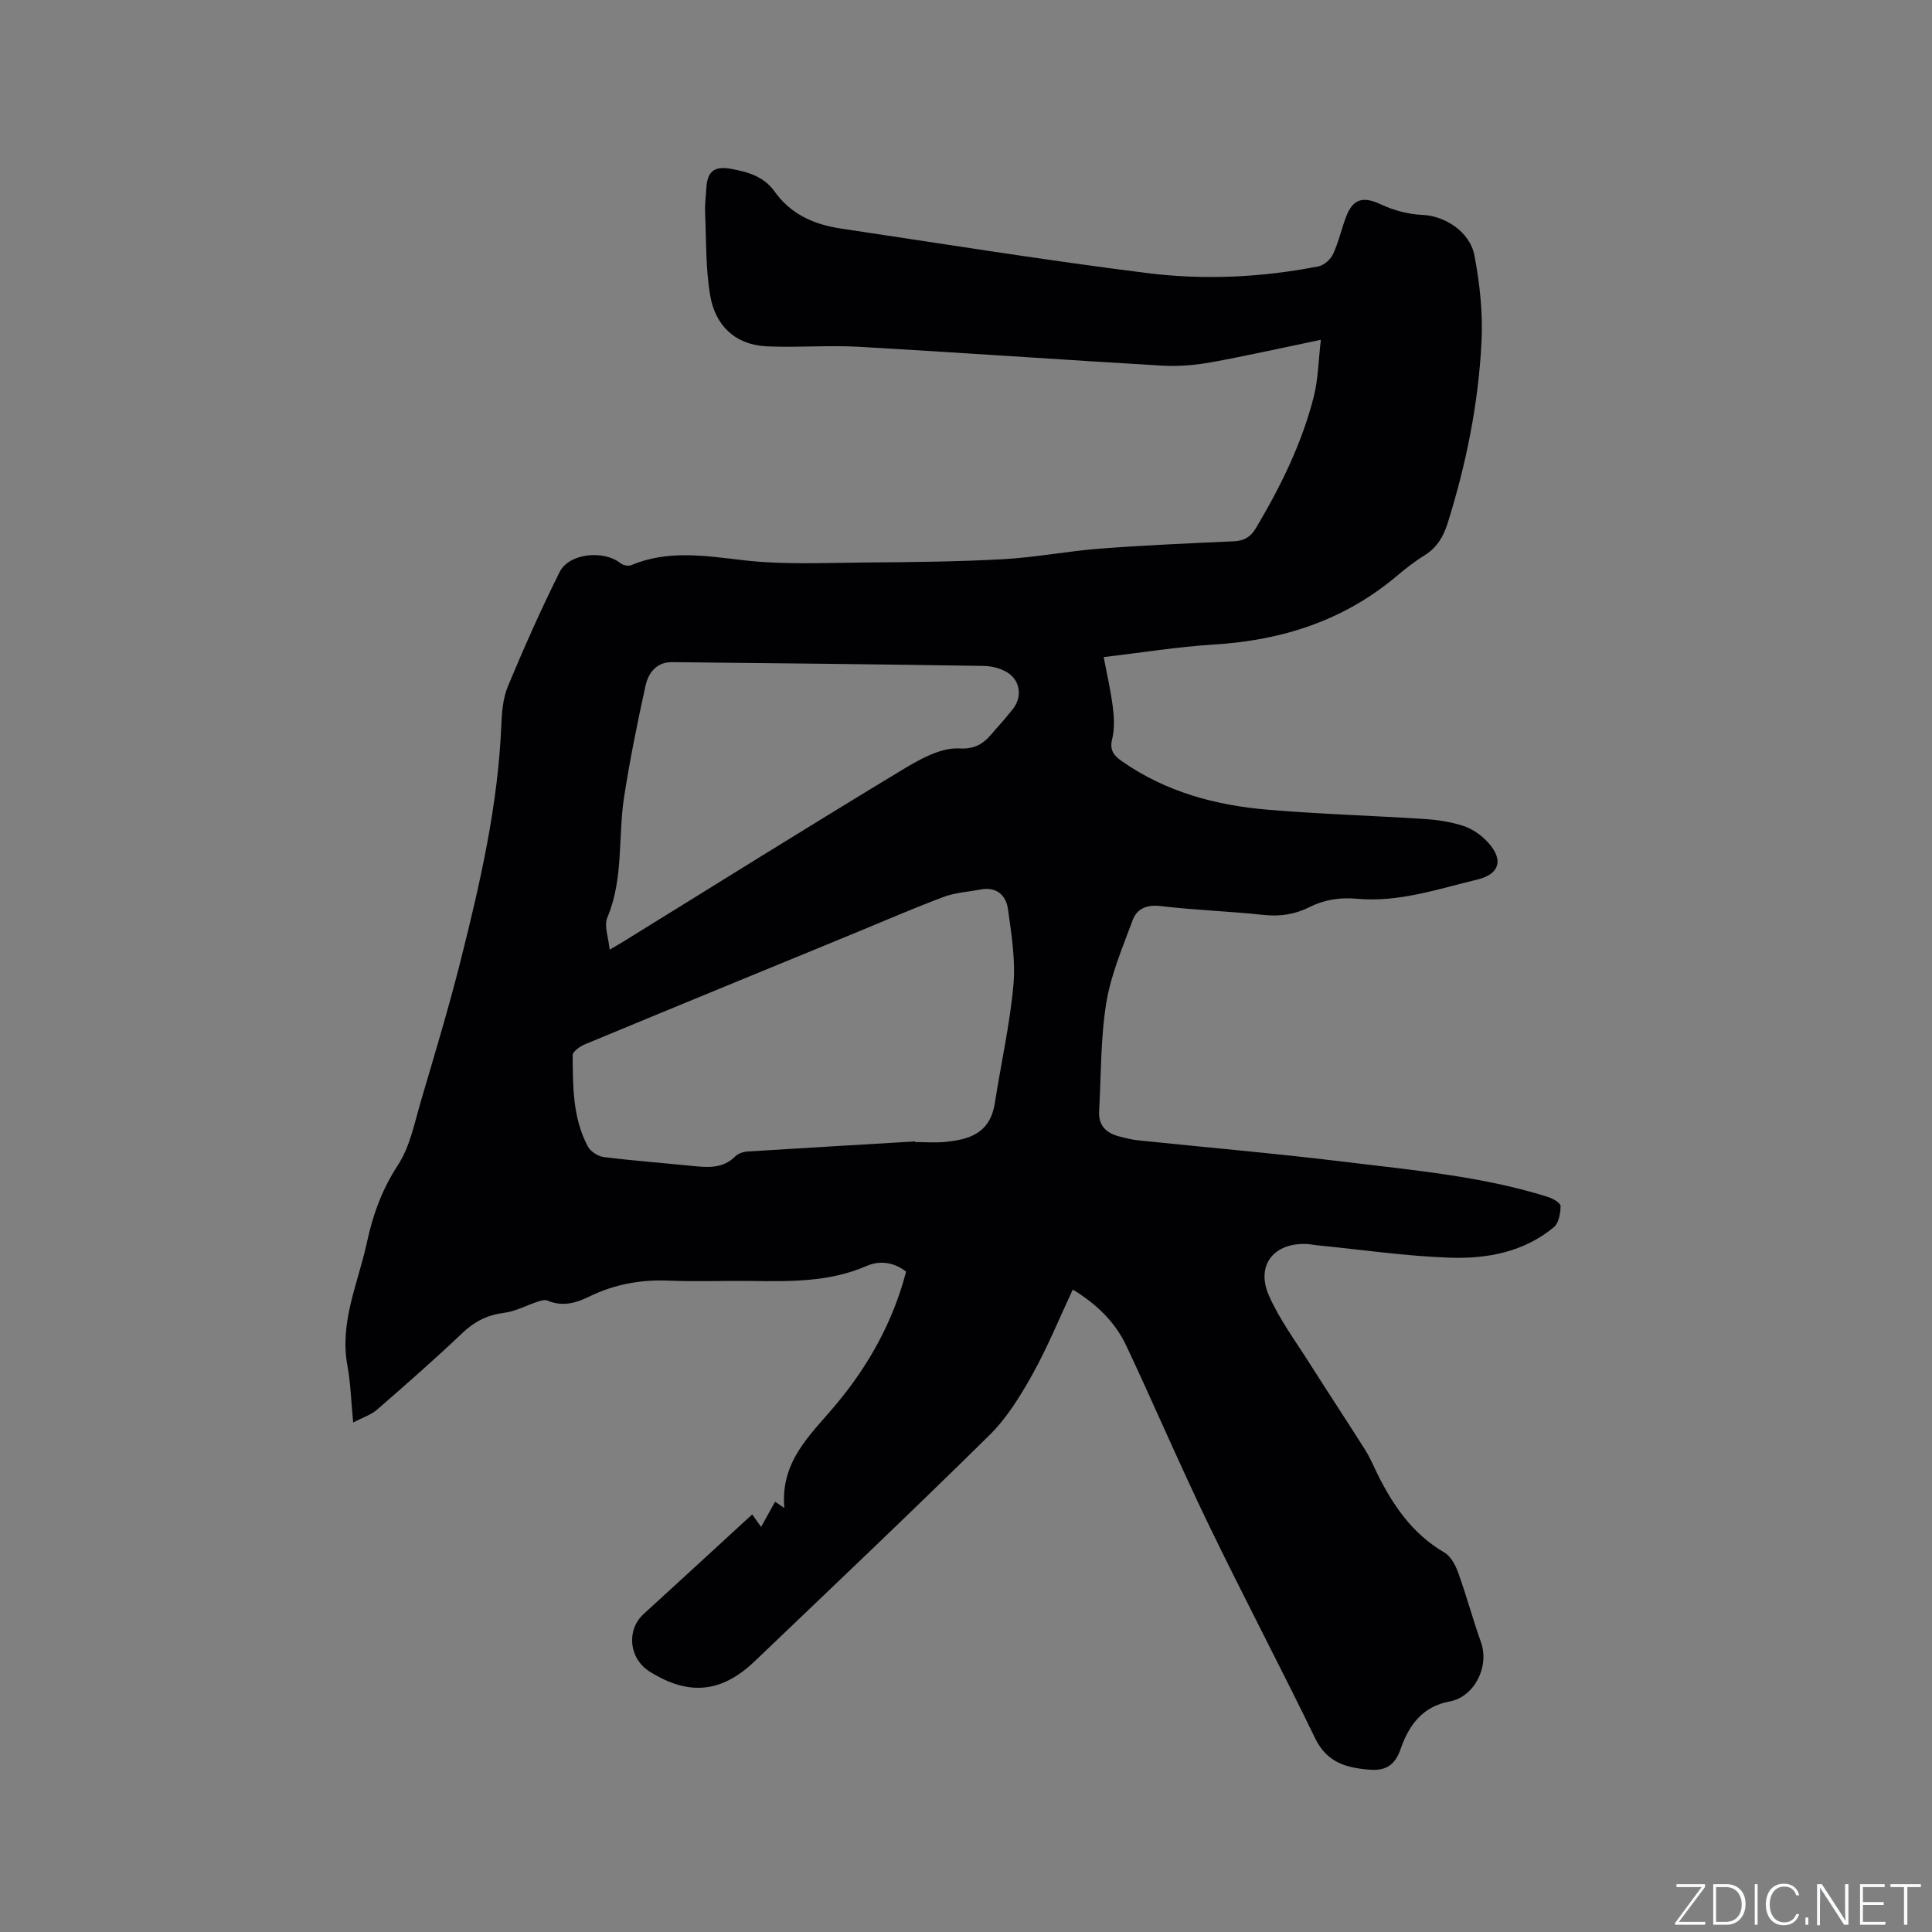 <svg enable-background="new 0 0 400 400" viewBox="0 0 400 400" xmlns="http://www.w3.org/2000/svg"><rect x="0" y="0" width="400" height="400" fill="#808080" stroke="none"/><g fill="#fafbfc"><path d="m346.9 398 5.4-7.3h-5.2v-.6h5.9v.6l-5.4 7.2h5.5l-.1.6h-6.2v-.5z"/><path d="m354.7 390.1h2.8c2.3 0 3.9 1.6 3.9 4.1s-1.6 4.3-3.9 4.3h-2.8zm.6 7.8h2c2.2 0 3.3-1.6 3.3-3.6 0-1.8-1-3.6-3.3-3.6h-2z"/><path d="m363.9 390.1v8.4h-.6v-8.4z"/><path d="m372.5 396.3c-.4 1.3-1.4 2.3-3.2 2.3-2.4 0-3.7-1.9-3.7-4.3 0-2.3 1.2-4.3 3.7-4.3 1.8 0 2.9 1 3.2 2.4h-.6c-.4-1.1-1.1-1.8-2.5-1.8-2.1 0-3 1.9-3 3.7s.9 3.7 3 3.7c1.4 0 2.1-.7 2.5-1.7z"/><path d="m373.8 398.5v-1.5h.6v1.5z"/><path d="m376.2 398.5v-8.4h1c1.3 2 4.4 6.7 4.9 7.6-.1-1.2-.1-2.4-.1-3.8v-3.8h.7v8.4h-.9c-1.2-1.9-4.4-6.8-5-7.7.1 1.1 0 2.3 0 3.9v3.9h-.6z"/><path d="m390 394.4h-4.3v3.5h4.7l-.1.6h-5.2v-8.4h5.1v.6h-4.5v3.1h4.3z"/><path d="m394.2 390.7h-2.8v-.6h6.3v.6h-2.8v7.8h-.7z"/></g><path d="m155.73 313.55c.72 1 1.2 1.67 1.85 2.58 1.02-1.84 1.93-3.48 2.89-5.22.39.27.77.52 1.92 1.3-.85-9.61 5.3-15.03 10.4-21.07 6.91-8.18 12.06-17.33 14.81-27.87-2.58-1.99-5.52-2.33-8.16-1.17-7.77 3.38-15.89 3.21-24.06 3.11-5.62-.07-11.25.17-16.86-.07-5.86-.25-11.36.77-16.61 3.34-2.73 1.34-5.53 2.09-8.56.79-.54-.23-1.36 0-1.99.21-2.34.77-4.61 2.02-7 2.33-3.44.44-6.1 1.77-8.62 4.17-5.74 5.45-11.7 10.68-17.67 15.87-1.24 1.08-2.95 1.61-4.95 2.67-.41-4.18-.51-8.06-1.2-11.82-1.65-9 2.23-17.05 4.04-25.45 1.22-5.68 3.12-10.99 6.42-16.02 2.52-3.85 3.45-8.8 4.79-13.35 2.87-9.73 5.8-19.45 8.27-29.28 4-15.92 7.67-31.91 8.35-48.43.11-2.71.34-5.61 1.36-8.07 3.33-7.99 6.85-15.93 10.72-23.67 1.96-3.92 9.12-4.6 12.6-1.82.52.42 1.59.65 2.18.41 7.69-3.22 15.4-1.94 23.35-1.02 8.26.95 16.69.52 25.04.46 9.53-.07 19.08-.16 28.59-.68 6.75-.37 13.45-1.68 20.2-2.2 9.19-.7 18.4-1.09 27.61-1.51 2.12-.1 3.47-.86 4.57-2.71 5.11-8.59 9.52-17.51 11.99-27.22.92-3.62.96-7.46 1.47-11.79-8.14 1.69-15.44 3.34-22.79 4.67-3.29.59-6.71.87-10.04.68-20.94-1.22-41.86-2.71-62.8-3.9-6.32-.36-12.69.19-19.02-.09-6.59-.29-10.72-4.29-11.78-10.51-.97-5.68-.81-11.56-1.06-17.36-.07-1.58.17-3.17.25-4.76.18-3.54 1.58-4.73 5.01-4.14 3.51.6 6.92 1.61 9.09 4.66 3.39 4.78 8.22 6.88 13.72 7.71 21.15 3.16 42.28 6.57 63.49 9.23 11.79 1.47 23.72.91 35.45-1.4 1.15-.23 2.49-1.43 3-2.52 1.15-2.48 1.74-5.21 2.72-7.78 1.44-3.78 3.6-4.21 7.2-2.52 2.66 1.25 5.74 2.06 8.66 2.18 4.41.18 9.73 3.35 10.7 8.4 1.12 5.86 1.76 11.97 1.46 17.91-.64 12.73-3.16 25.2-6.97 37.39-.88 2.83-2.21 5.16-4.83 6.78-2.07 1.28-4 2.8-5.86 4.37-10.91 9.16-23.64 13.22-37.7 14.09-7.59.47-15.14 1.7-22.86 2.6.67 3.57 1.46 6.94 1.89 10.36.27 2.18.38 4.53-.14 6.62-.59 2.39.42 3.47 2.1 4.64 9.06 6.31 19.34 9.08 30.12 9.98 10.86.92 21.78 1.23 32.66 1.94 2.61.17 5.27.6 7.76 1.39 1.74.56 3.46 1.7 4.76 3.01 3.67 3.67 3.13 6.93-1.78 8.12-8.19 1.97-16.34 4.77-24.95 3.98-3.52-.32-6.72.17-9.82 1.73-3.01 1.52-6.11 1.98-9.52 1.61-7.06-.76-14.17-.98-21.21-1.82-2.93-.35-4.98.48-5.89 2.95-2.08 5.62-4.5 11.26-5.45 17.11-1.19 7.36-1.06 14.94-1.48 22.43-.16 2.91 1.45 4.49 4.1 5.18 1.32.35 2.66.69 4.02.83 14.31 1.49 28.65 2.72 42.92 4.47 14.07 1.72 28.25 2.96 41.88 7.24 1.02.32 2.62 1.25 2.62 1.88-.01 1.49-.37 3.54-1.39 4.39-6.2 5.14-13.82 6.57-21.49 6.31-9.17-.31-18.31-1.66-27.47-2.56-.63-.06-1.26-.2-1.89-.25-7-.47-10.94 4.27-8.15 10.64 2.19 4.98 5.54 9.47 8.47 14.11 3.78 5.98 7.69 11.88 11.47 17.86.96 1.51 1.66 3.19 2.45 4.81 3.27 6.64 7.31 12.56 13.94 16.43 1.33.78 2.3 2.62 2.86 4.17 1.72 4.76 3.03 9.67 4.73 14.44 1.77 4.98-1.35 11.28-6.5 12.23-5.65 1.04-8.47 4.98-10.14 9.82-1.14 3.3-2.99 4.56-6.35 4.31-4.83-.37-8.89-1.44-11.33-6.46-7.2-14.85-14.91-29.45-22.09-44.31-5.89-12.19-11.23-24.65-16.98-36.91-2.29-4.89-6.03-8.62-11.13-11.73-2.82 6.01-5.25 11.99-8.37 17.59-2.49 4.46-5.29 9.01-8.89 12.56-16 15.78-32.32 31.24-48.56 46.77-6.91 6.61-13.71 7.24-21.79 2.17-4.27-2.68-4.89-8.57-1.25-11.91 7.45-6.81 14.86-13.62 22.48-20.62zm33.71-77.23c0 .04 0 .09.01.13 2.12 0 4.26.18 6.36-.04 4.64-.48 9.16-1.62 10.16-8.03 1.27-8.16 3.11-16.25 3.85-24.45.46-5.17-.41-10.51-1.13-15.71-.4-2.86-2.37-4.69-5.68-4.06-2.56.49-5.25.64-7.65 1.54-6.24 2.34-12.36 5-18.52 7.54-18.6 7.65-37.2 15.28-55.78 22.99-1.01.42-2.51 1.5-2.5 2.26.06 6.45-.01 13.01 3.17 18.91.56 1.04 2.11 2.01 3.31 2.16 6.09.76 12.23 1.22 18.34 1.84 3.2.32 6.31.58 8.89-2.02.6-.6 1.7-.93 2.59-.98 11.53-.72 23.06-1.39 34.58-2.08zm-63.22-39.7c1.42-.83 1.97-1.14 2.51-1.47 19.11-11.81 38.15-23.72 57.37-35.34 3.83-2.32 8.42-5.08 12.5-4.85 4.73.27 6.07-2.41 8.31-4.84.94-1.01 1.78-2.1 2.67-3.16 2.13-2.55 1.75-6.09-1.11-7.79-1.38-.82-3.18-1.28-4.8-1.3-21.51-.33-43.03-.57-64.55-.78-3.16-.03-4.88 2.2-5.46 4.83-1.68 7.63-3.24 15.31-4.44 23.03-1.29 8.32-.08 16.96-3.49 25.05-.7 1.68.25 4.03.49 6.62z" fill="#010104"/></svg>